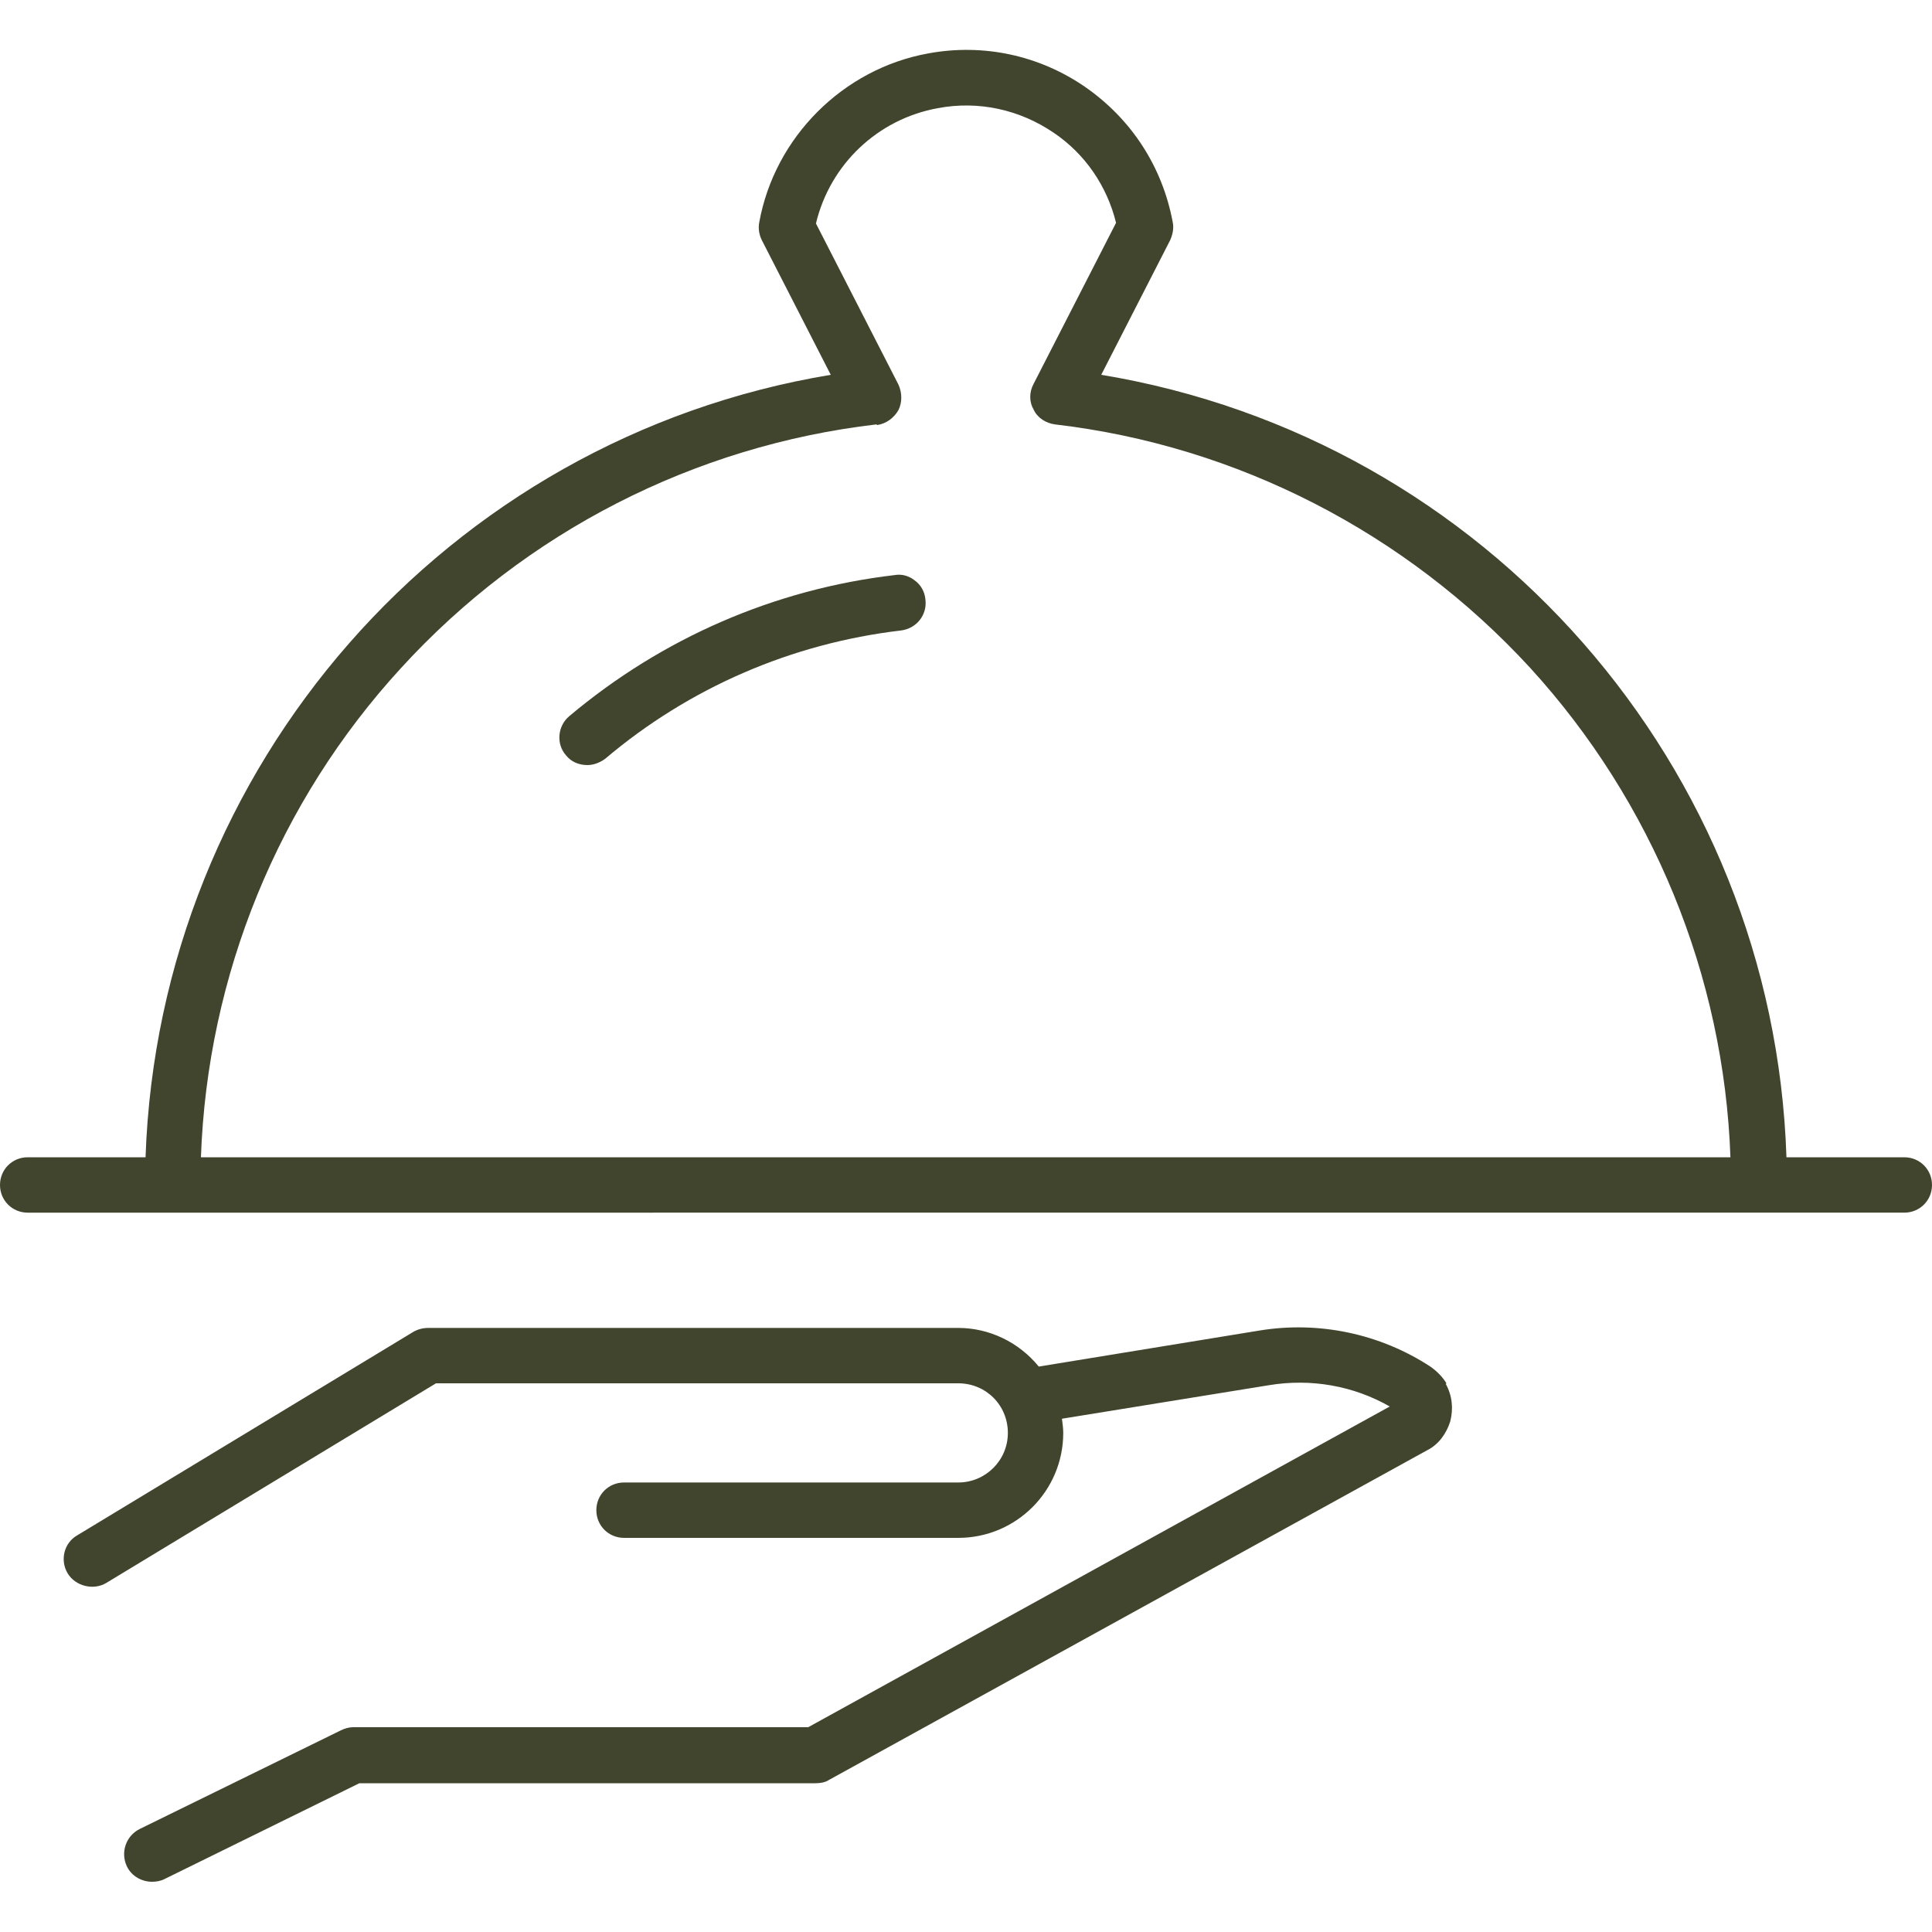 <?xml version="1.0" encoding="UTF-8"?>
<svg id="Layer_2" data-name="Layer 2" xmlns="http://www.w3.org/2000/svg" viewBox="0 0 30 30">
  <defs>
    <style>
      .cls-1 {
        fill: none;
      }

      .cls-1, .cls-2 {
        stroke-width: 0px;
      }

      .cls-2 {
        fill: #42452e;
      }
    </style>
  </defs>
  <g id="Layer_1-2" data-name="Layer 1">
    <g>
      <path class="cls-2" d="M22.45,21.49c.1.18.12.38.07.58-.06.19-.18.36-.36.45l-9.29,5.12c-.06.04-.14.05-.21.05h-7.08l-3.03,1.49c-.06.03-.13.04-.19.04-.16,0-.32-.09-.39-.24-.1-.21-.02-.47.2-.58l3.12-1.53c.06-.03.13-.05.19-.05h7.07s9.03-4.98,9.03-4.98c-.56-.32-1.22-.44-1.88-.33l-3.21.52c.01.08.02.15.02.22,0,.9-.73,1.63-1.63,1.63h-5.19c-.24,0-.43-.19-.43-.43s.19-.43.43-.43h5.19c.42,0,.77-.34.77-.77s-.34-.77-.77-.77H6.77l-5.12,3.1c-.2.12-.48.05-.6-.15-.12-.2-.06-.47.15-.59l5.22-3.16c.07-.04.15-.06.23-.06h8.23c.48,0,.94.22,1.25.6l3.43-.56c.92-.15,1.87.05,2.65.56.1.07.19.16.25.26ZM30,18.4c0,.24-.19.43-.43.43H.43c-.24,0-.43-.19-.43-.43s.19-.43.43-.43h1.83c.21-6.07,4.67-11.16,10.64-12.15l-1.07-2.09c-.04-.08-.06-.18-.04-.28.24-1.32,1.3-2.38,2.62-2.62.86-.16,1.73.03,2.44.52.72.5,1.2,1.24,1.36,2.1.02.09,0,.19-.04.28l-1.07,2.09c5.98.99,10.44,6.08,10.64,12.15h1.83c.24,0,.43.19.43.43ZM13.61,6.59c-2.83.33-5.45,1.67-7.38,3.78-1.91,2.08-3.01,4.78-3.11,7.6h23.75c-.1-2.82-1.21-5.52-3.11-7.6-1.93-2.1-4.55-3.45-7.38-3.78-.14-.02-.27-.1-.33-.23-.07-.12-.07-.27,0-.4l1.28-2.5c-.14-.57-.48-1.07-.97-1.4-.53-.36-1.17-.5-1.8-.38-.93.17-1.67.87-1.89,1.79l1.28,2.5c.06.13.06.28,0,.4-.07.12-.19.21-.33.23ZM9.12,11.88c.1,0,.2-.04.28-.1,1.3-1.1,2.89-1.79,4.59-1.99.24-.03.41-.24.38-.48-.01-.12-.07-.23-.17-.3-.09-.07-.2-.1-.31-.08-1.87.22-3.61.98-5.05,2.19-.18.15-.21.43-.05.61.08.1.2.15.33.15Z"/>
      <rect class="cls-1" width="30" height="30"/>
    </g>
  </g>
</svg>